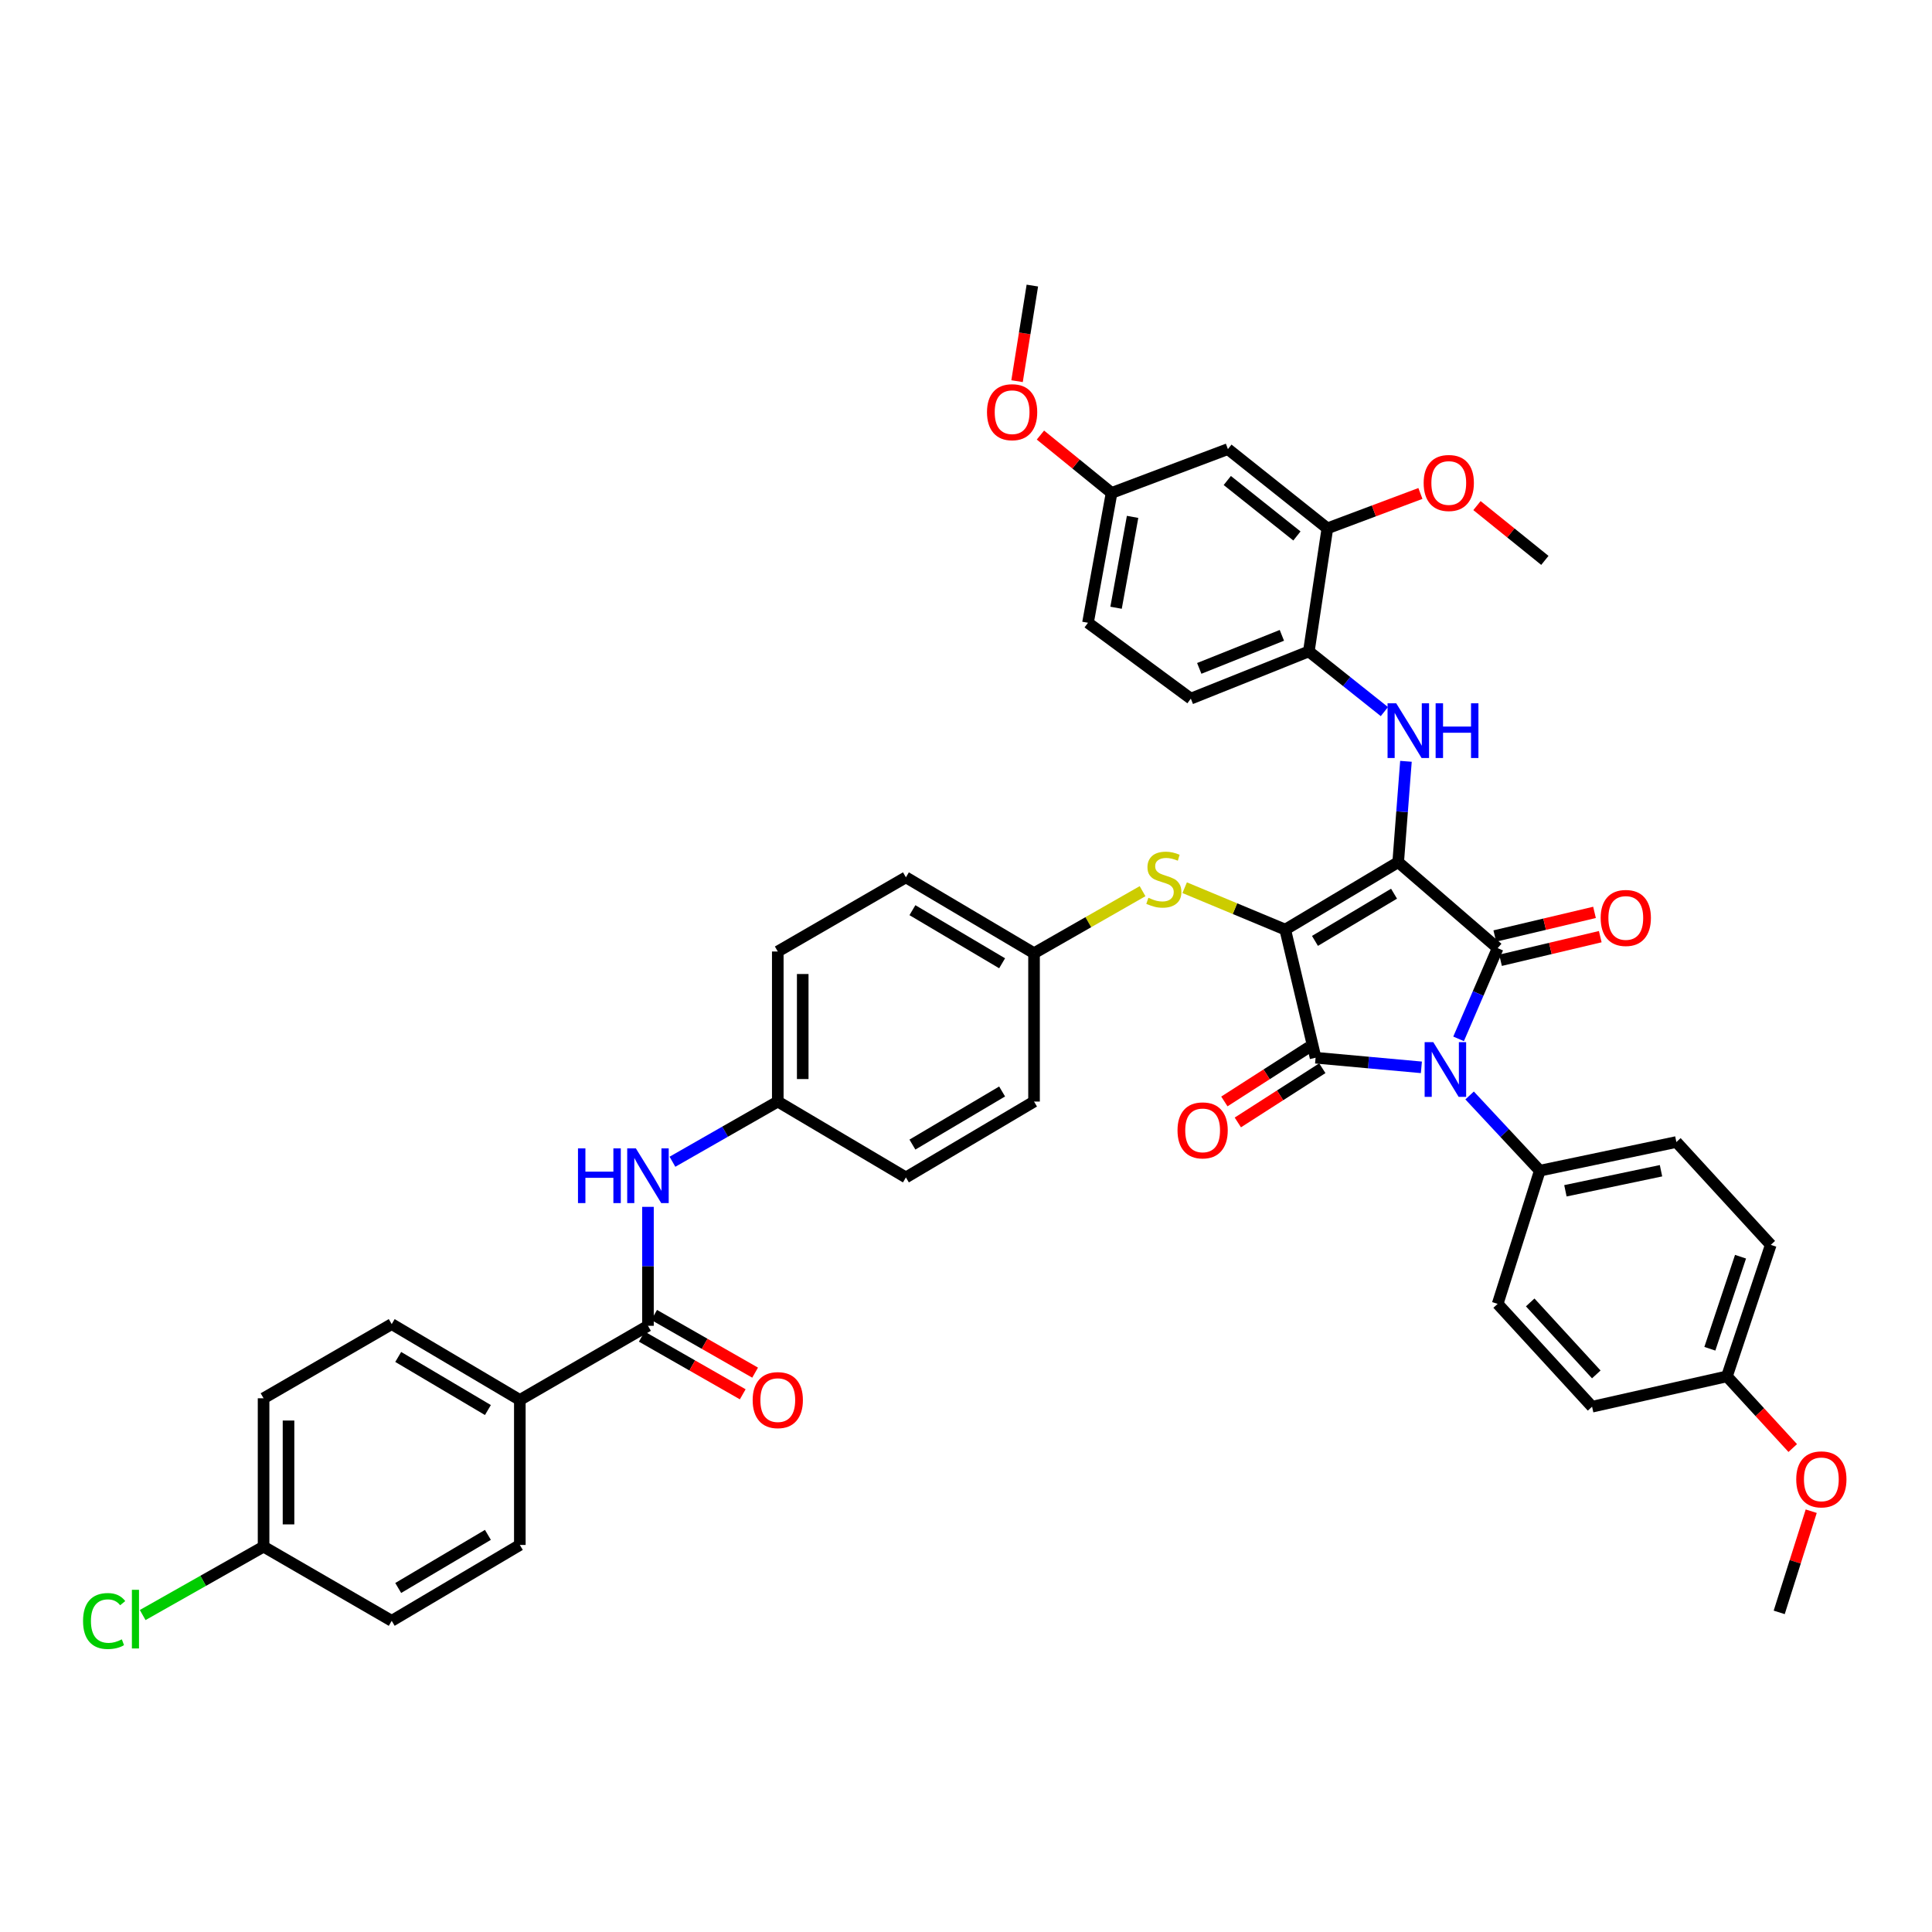<?xml version='1.0' encoding='iso-8859-1'?>
<svg version='1.1' baseProfile='full'
              xmlns='http://www.w3.org/2000/svg'
                      xmlns:rdkit='http://www.rdkit.org/xml'
                      xmlns:xlink='http://www.w3.org/1999/xlink'
                  xml:space='preserve'
width='1000px' height='1000px' viewBox='0 0 1000 1000'>
<!-- END OF HEADER -->
<rect style='opacity:1.0;fill:#FFFFFF;stroke:none' width='1000' height='1000' x='0' y='0'> </rect>
<path class='bond-0' d='M 335.384,624.663 L 335.384,655.445' style='fill:none;fill-rule:evenodd;stroke:#0000FF;stroke-width:6px;stroke-linecap:butt;stroke-linejoin:miter;stroke-opacity:1' />
<path class='bond-0' d='M 335.384,655.445 L 335.384,686.228' style='fill:none;fill-rule:evenodd;stroke:#000000;stroke-width:6px;stroke-linecap:butt;stroke-linejoin:miter;stroke-opacity:1' />
<path class='bond-1' d='M 348.059,601.319 L 375.318,585.742' style='fill:none;fill-rule:evenodd;stroke:#0000FF;stroke-width:6px;stroke-linecap:butt;stroke-linejoin:miter;stroke-opacity:1' />
<path class='bond-1' d='M 375.318,585.742 L 402.578,570.166' style='fill:none;fill-rule:evenodd;stroke:#000000;stroke-width:6px;stroke-linecap:butt;stroke-linejoin:miter;stroke-opacity:1' />
<path class='bond-2' d='M 332.182,691.833 L 358.311,706.761' style='fill:none;fill-rule:evenodd;stroke:#000000;stroke-width:6px;stroke-linecap:butt;stroke-linejoin:miter;stroke-opacity:1' />
<path class='bond-2' d='M 358.311,706.761 L 384.441,721.689' style='fill:none;fill-rule:evenodd;stroke:#FF0000;stroke-width:6px;stroke-linecap:butt;stroke-linejoin:miter;stroke-opacity:1' />
<path class='bond-2' d='M 338.586,680.622 L 364.716,695.551' style='fill:none;fill-rule:evenodd;stroke:#000000;stroke-width:6px;stroke-linecap:butt;stroke-linejoin:miter;stroke-opacity:1' />
<path class='bond-2' d='M 364.716,695.551 L 390.846,710.479' style='fill:none;fill-rule:evenodd;stroke:#FF0000;stroke-width:6px;stroke-linecap:butt;stroke-linejoin:miter;stroke-opacity:1' />
<path class='bond-3' d='M 335.384,686.228 L 269.065,724.616' style='fill:none;fill-rule:evenodd;stroke:#000000;stroke-width:6px;stroke-linecap:butt;stroke-linejoin:miter;stroke-opacity:1' />
<path class='bond-4' d='M 665.236,481.159 L 723.701,446.249' style='fill:none;fill-rule:evenodd;stroke:#000000;stroke-width:6px;stroke-linecap:butt;stroke-linejoin:miter;stroke-opacity:1' />
<path class='bond-4' d='M 680.625,487.008 L 721.551,462.571' style='fill:none;fill-rule:evenodd;stroke:#000000;stroke-width:6px;stroke-linecap:butt;stroke-linejoin:miter;stroke-opacity:1' />
<path class='bond-5' d='M 665.236,481.159 L 680.945,547.478' style='fill:none;fill-rule:evenodd;stroke:#000000;stroke-width:6px;stroke-linecap:butt;stroke-linejoin:miter;stroke-opacity:1' />
<path class='bond-6' d='M 665.236,481.159 L 639.211,470.315' style='fill:none;fill-rule:evenodd;stroke:#000000;stroke-width:6px;stroke-linecap:butt;stroke-linejoin:miter;stroke-opacity:1' />
<path class='bond-6' d='M 639.211,470.315 L 613.185,459.471' style='fill:none;fill-rule:evenodd;stroke:#CCCC00;stroke-width:6px;stroke-linecap:butt;stroke-linejoin:miter;stroke-opacity:1' />
<path class='bond-7' d='M 723.701,446.249 L 775.187,490.756' style='fill:none;fill-rule:evenodd;stroke:#000000;stroke-width:6px;stroke-linecap:butt;stroke-linejoin:miter;stroke-opacity:1' />
<path class='bond-8' d='M 723.701,446.249 L 725.709,420.152' style='fill:none;fill-rule:evenodd;stroke:#000000;stroke-width:6px;stroke-linecap:butt;stroke-linejoin:miter;stroke-opacity:1' />
<path class='bond-8' d='M 725.709,420.152 L 727.717,394.054' style='fill:none;fill-rule:evenodd;stroke:#0000FF;stroke-width:6px;stroke-linecap:butt;stroke-linejoin:miter;stroke-opacity:1' />
<path class='bond-9' d='M 775.187,490.756 L 765.077,514.234' style='fill:none;fill-rule:evenodd;stroke:#000000;stroke-width:6px;stroke-linecap:butt;stroke-linejoin:miter;stroke-opacity:1' />
<path class='bond-9' d='M 765.077,514.234 L 754.966,537.712' style='fill:none;fill-rule:evenodd;stroke:#0000FF;stroke-width:6px;stroke-linecap:butt;stroke-linejoin:miter;stroke-opacity:1' />
<path class='bond-10' d='M 776.675,497.038 L 802.483,490.925' style='fill:none;fill-rule:evenodd;stroke:#000000;stroke-width:6px;stroke-linecap:butt;stroke-linejoin:miter;stroke-opacity:1' />
<path class='bond-10' d='M 802.483,490.925 L 828.29,484.812' style='fill:none;fill-rule:evenodd;stroke:#FF0000;stroke-width:6px;stroke-linecap:butt;stroke-linejoin:miter;stroke-opacity:1' />
<path class='bond-10' d='M 773.699,484.475 L 799.507,478.362' style='fill:none;fill-rule:evenodd;stroke:#000000;stroke-width:6px;stroke-linecap:butt;stroke-linejoin:miter;stroke-opacity:1' />
<path class='bond-10' d='M 799.507,478.362 L 825.315,472.249' style='fill:none;fill-rule:evenodd;stroke:#FF0000;stroke-width:6px;stroke-linecap:butt;stroke-linejoin:miter;stroke-opacity:1' />
<path class='bond-11' d='M 760.662,567.009 L 778.831,586.476' style='fill:none;fill-rule:evenodd;stroke:#0000FF;stroke-width:6px;stroke-linecap:butt;stroke-linejoin:miter;stroke-opacity:1' />
<path class='bond-11' d='M 778.831,586.476 L 797,605.943' style='fill:none;fill-rule:evenodd;stroke:#000000;stroke-width:6px;stroke-linecap:butt;stroke-linejoin:miter;stroke-opacity:1' />
<path class='bond-12' d='M 735.705,552.453 L 708.325,549.966' style='fill:none;fill-rule:evenodd;stroke:#0000FF;stroke-width:6px;stroke-linecap:butt;stroke-linejoin:miter;stroke-opacity:1' />
<path class='bond-12' d='M 708.325,549.966 L 680.945,547.478' style='fill:none;fill-rule:evenodd;stroke:#000000;stroke-width:6px;stroke-linecap:butt;stroke-linejoin:miter;stroke-opacity:1' />
<path class='bond-13' d='M 677.458,542.045 L 655.594,556.077' style='fill:none;fill-rule:evenodd;stroke:#000000;stroke-width:6px;stroke-linecap:butt;stroke-linejoin:miter;stroke-opacity:1' />
<path class='bond-13' d='M 655.594,556.077 L 633.73,570.108' style='fill:none;fill-rule:evenodd;stroke:#FF0000;stroke-width:6px;stroke-linecap:butt;stroke-linejoin:miter;stroke-opacity:1' />
<path class='bond-13' d='M 684.431,552.911 L 662.567,566.943' style='fill:none;fill-rule:evenodd;stroke:#000000;stroke-width:6px;stroke-linecap:butt;stroke-linejoin:miter;stroke-opacity:1' />
<path class='bond-13' d='M 662.567,566.943 L 640.703,580.974' style='fill:none;fill-rule:evenodd;stroke:#FF0000;stroke-width:6px;stroke-linecap:butt;stroke-linejoin:miter;stroke-opacity:1' />
<path class='bond-14' d='M 716.552,368.321 L 697.002,352.747' style='fill:none;fill-rule:evenodd;stroke:#0000FF;stroke-width:6px;stroke-linecap:butt;stroke-linejoin:miter;stroke-opacity:1' />
<path class='bond-14' d='M 697.002,352.747 L 677.452,337.174' style='fill:none;fill-rule:evenodd;stroke:#000000;stroke-width:6px;stroke-linecap:butt;stroke-linejoin:miter;stroke-opacity:1' />
<path class='bond-15' d='M 591.389,461.273 L 563.303,477.324' style='fill:none;fill-rule:evenodd;stroke:#CCCC00;stroke-width:6px;stroke-linecap:butt;stroke-linejoin:miter;stroke-opacity:1' />
<path class='bond-15' d='M 563.303,477.324 L 535.216,493.374' style='fill:none;fill-rule:evenodd;stroke:#000000;stroke-width:6px;stroke-linecap:butt;stroke-linejoin:miter;stroke-opacity:1' />
<path class='bond-16' d='M 535.216,493.374 L 468.897,454.104' style='fill:none;fill-rule:evenodd;stroke:#000000;stroke-width:6px;stroke-linecap:butt;stroke-linejoin:miter;stroke-opacity:1' />
<path class='bond-16' d='M 518.69,498.593 L 472.267,471.104' style='fill:none;fill-rule:evenodd;stroke:#000000;stroke-width:6px;stroke-linecap:butt;stroke-linejoin:miter;stroke-opacity:1' />
<path class='bond-17' d='M 535.216,493.374 L 535.216,570.166' style='fill:none;fill-rule:evenodd;stroke:#000000;stroke-width:6px;stroke-linecap:butt;stroke-linejoin:miter;stroke-opacity:1' />
<path class='bond-18' d='M 402.578,570.166 L 468.897,609.436' style='fill:none;fill-rule:evenodd;stroke:#000000;stroke-width:6px;stroke-linecap:butt;stroke-linejoin:miter;stroke-opacity:1' />
<path class='bond-19' d='M 402.578,570.166 L 402.578,492.499' style='fill:none;fill-rule:evenodd;stroke:#000000;stroke-width:6px;stroke-linecap:butt;stroke-linejoin:miter;stroke-opacity:1' />
<path class='bond-19' d='M 415.489,558.516 L 415.489,504.149' style='fill:none;fill-rule:evenodd;stroke:#000000;stroke-width:6px;stroke-linecap:butt;stroke-linejoin:miter;stroke-opacity:1' />
<path class='bond-20' d='M 468.897,454.104 L 402.578,492.499' style='fill:none;fill-rule:evenodd;stroke:#000000;stroke-width:6px;stroke-linecap:butt;stroke-linejoin:miter;stroke-opacity:1' />
<path class='bond-21' d='M 687.049,273.473 L 635.563,232.459' style='fill:none;fill-rule:evenodd;stroke:#000000;stroke-width:6px;stroke-linecap:butt;stroke-linejoin:miter;stroke-opacity:1' />
<path class='bond-21' d='M 671.281,277.419 L 635.241,248.709' style='fill:none;fill-rule:evenodd;stroke:#000000;stroke-width:6px;stroke-linecap:butt;stroke-linejoin:miter;stroke-opacity:1' />
<path class='bond-22' d='M 687.049,273.473 L 677.452,337.174' style='fill:none;fill-rule:evenodd;stroke:#000000;stroke-width:6px;stroke-linecap:butt;stroke-linejoin:miter;stroke-opacity:1' />
<path class='bond-23' d='M 687.049,273.473 L 711.126,264.444' style='fill:none;fill-rule:evenodd;stroke:#000000;stroke-width:6px;stroke-linecap:butt;stroke-linejoin:miter;stroke-opacity:1' />
<path class='bond-23' d='M 711.126,264.444 L 735.204,255.414' style='fill:none;fill-rule:evenodd;stroke:#FF0000;stroke-width:6px;stroke-linecap:butt;stroke-linejoin:miter;stroke-opacity:1' />
<path class='bond-24' d='M 635.563,232.459 L 575.355,255.146' style='fill:none;fill-rule:evenodd;stroke:#000000;stroke-width:6px;stroke-linecap:butt;stroke-linejoin:miter;stroke-opacity:1' />
<path class='bond-25' d='M 677.452,337.174 L 616.369,361.611' style='fill:none;fill-rule:evenodd;stroke:#000000;stroke-width:6px;stroke-linecap:butt;stroke-linejoin:miter;stroke-opacity:1' />
<path class='bond-25' d='M 663.493,328.852 L 620.735,345.958' style='fill:none;fill-rule:evenodd;stroke:#000000;stroke-width:6px;stroke-linecap:butt;stroke-linejoin:miter;stroke-opacity:1' />
<path class='bond-26' d='M 797,605.943 L 775.187,674.88' style='fill:none;fill-rule:evenodd;stroke:#000000;stroke-width:6px;stroke-linecap:butt;stroke-linejoin:miter;stroke-opacity:1' />
<path class='bond-27' d='M 797,605.943 L 867.687,591.11' style='fill:none;fill-rule:evenodd;stroke:#000000;stroke-width:6px;stroke-linecap:butt;stroke-linejoin:miter;stroke-opacity:1' />
<path class='bond-27' d='M 810.254,616.354 L 859.735,605.971' style='fill:none;fill-rule:evenodd;stroke:#000000;stroke-width:6px;stroke-linecap:butt;stroke-linejoin:miter;stroke-opacity:1' />
<path class='bond-28' d='M 893.86,712.401 L 916.548,644.339' style='fill:none;fill-rule:evenodd;stroke:#000000;stroke-width:6px;stroke-linecap:butt;stroke-linejoin:miter;stroke-opacity:1' />
<path class='bond-28' d='M 885.015,698.109 L 900.896,650.465' style='fill:none;fill-rule:evenodd;stroke:#000000;stroke-width:6px;stroke-linecap:butt;stroke-linejoin:miter;stroke-opacity:1' />
<path class='bond-29' d='M 893.86,712.401 L 910.891,730.952' style='fill:none;fill-rule:evenodd;stroke:#000000;stroke-width:6px;stroke-linecap:butt;stroke-linejoin:miter;stroke-opacity:1' />
<path class='bond-29' d='M 910.891,730.952 L 927.923,749.503' style='fill:none;fill-rule:evenodd;stroke:#FF0000;stroke-width:6px;stroke-linecap:butt;stroke-linejoin:miter;stroke-opacity:1' />
<path class='bond-30' d='M 893.86,712.401 L 824.055,728.109' style='fill:none;fill-rule:evenodd;stroke:#000000;stroke-width:6px;stroke-linecap:butt;stroke-linejoin:miter;stroke-opacity:1' />
<path class='bond-31' d='M 775.187,674.88 L 824.055,728.109' style='fill:none;fill-rule:evenodd;stroke:#000000;stroke-width:6px;stroke-linecap:butt;stroke-linejoin:miter;stroke-opacity:1' />
<path class='bond-31' d='M 792.028,674.133 L 826.236,711.393' style='fill:none;fill-rule:evenodd;stroke:#000000;stroke-width:6px;stroke-linecap:butt;stroke-linejoin:miter;stroke-opacity:1' />
<path class='bond-32' d='M 867.687,591.11 L 916.548,644.339' style='fill:none;fill-rule:evenodd;stroke:#000000;stroke-width:6px;stroke-linecap:butt;stroke-linejoin:miter;stroke-opacity:1' />
<path class='bond-33' d='M 937.486,782.197 L 929.201,808.382' style='fill:none;fill-rule:evenodd;stroke:#FF0000;stroke-width:6px;stroke-linecap:butt;stroke-linejoin:miter;stroke-opacity:1' />
<path class='bond-33' d='M 929.201,808.382 L 920.916,834.567' style='fill:none;fill-rule:evenodd;stroke:#000000;stroke-width:6px;stroke-linecap:butt;stroke-linejoin:miter;stroke-opacity:1' />
<path class='bond-34' d='M 616.369,361.611 L 563.14,322.341' style='fill:none;fill-rule:evenodd;stroke:#000000;stroke-width:6px;stroke-linecap:butt;stroke-linejoin:miter;stroke-opacity:1' />
<path class='bond-35' d='M 575.355,255.146 L 556.942,240.168' style='fill:none;fill-rule:evenodd;stroke:#000000;stroke-width:6px;stroke-linecap:butt;stroke-linejoin:miter;stroke-opacity:1' />
<path class='bond-35' d='M 556.942,240.168 L 538.528,225.189' style='fill:none;fill-rule:evenodd;stroke:#FF0000;stroke-width:6px;stroke-linecap:butt;stroke-linejoin:miter;stroke-opacity:1' />
<path class='bond-36' d='M 575.355,255.146 L 563.14,322.341' style='fill:none;fill-rule:evenodd;stroke:#000000;stroke-width:6px;stroke-linecap:butt;stroke-linejoin:miter;stroke-opacity:1' />
<path class='bond-36' d='M 586.225,267.535 L 577.675,314.571' style='fill:none;fill-rule:evenodd;stroke:#000000;stroke-width:6px;stroke-linecap:butt;stroke-linejoin:miter;stroke-opacity:1' />
<path class='bond-37' d='M 764.48,261.693 L 782.049,275.875' style='fill:none;fill-rule:evenodd;stroke:#FF0000;stroke-width:6px;stroke-linecap:butt;stroke-linejoin:miter;stroke-opacity:1' />
<path class='bond-37' d='M 782.049,275.875 L 799.618,290.056' style='fill:none;fill-rule:evenodd;stroke:#000000;stroke-width:6px;stroke-linecap:butt;stroke-linejoin:miter;stroke-opacity:1' />
<path class='bond-38' d='M 526.425,197.288 L 530.383,172.551' style='fill:none;fill-rule:evenodd;stroke:#FF0000;stroke-width:6px;stroke-linecap:butt;stroke-linejoin:miter;stroke-opacity:1' />
<path class='bond-38' d='M 530.383,172.551 L 534.341,147.814' style='fill:none;fill-rule:evenodd;stroke:#000000;stroke-width:6px;stroke-linecap:butt;stroke-linejoin:miter;stroke-opacity:1' />
<path class='bond-39' d='M 535.216,570.166 L 468.897,609.436' style='fill:none;fill-rule:evenodd;stroke:#000000;stroke-width:6px;stroke-linecap:butt;stroke-linejoin:miter;stroke-opacity:1' />
<path class='bond-39' d='M 518.69,564.947 L 472.267,592.436' style='fill:none;fill-rule:evenodd;stroke:#000000;stroke-width:6px;stroke-linecap:butt;stroke-linejoin:miter;stroke-opacity:1' />
<path class='bond-40' d='M 269.065,724.616 L 202.746,685.353' style='fill:none;fill-rule:evenodd;stroke:#000000;stroke-width:6px;stroke-linecap:butt;stroke-linejoin:miter;stroke-opacity:1' />
<path class='bond-40' d='M 252.54,729.836 L 206.116,702.352' style='fill:none;fill-rule:evenodd;stroke:#000000;stroke-width:6px;stroke-linecap:butt;stroke-linejoin:miter;stroke-opacity:1' />
<path class='bond-41' d='M 269.065,724.616 L 269.065,799.664' style='fill:none;fill-rule:evenodd;stroke:#000000;stroke-width:6px;stroke-linecap:butt;stroke-linejoin:miter;stroke-opacity:1' />
<path class='bond-42' d='M 202.746,685.353 L 136.427,723.748' style='fill:none;fill-rule:evenodd;stroke:#000000;stroke-width:6px;stroke-linecap:butt;stroke-linejoin:miter;stroke-opacity:1' />
<path class='bond-43' d='M 269.065,799.664 L 202.746,838.935' style='fill:none;fill-rule:evenodd;stroke:#000000;stroke-width:6px;stroke-linecap:butt;stroke-linejoin:miter;stroke-opacity:1' />
<path class='bond-43' d='M 252.539,794.446 L 206.115,821.935' style='fill:none;fill-rule:evenodd;stroke:#000000;stroke-width:6px;stroke-linecap:butt;stroke-linejoin:miter;stroke-opacity:1' />
<path class='bond-44' d='M 136.427,800.539 L 202.746,838.935' style='fill:none;fill-rule:evenodd;stroke:#000000;stroke-width:6px;stroke-linecap:butt;stroke-linejoin:miter;stroke-opacity:1' />
<path class='bond-45' d='M 136.427,800.539 L 105.14,818.24' style='fill:none;fill-rule:evenodd;stroke:#000000;stroke-width:6px;stroke-linecap:butt;stroke-linejoin:miter;stroke-opacity:1' />
<path class='bond-45' d='M 105.14,818.24 L 73.853,835.941' style='fill:none;fill-rule:evenodd;stroke:#00CC00;stroke-width:6px;stroke-linecap:butt;stroke-linejoin:miter;stroke-opacity:1' />
<path class='bond-46' d='M 136.427,800.539 L 136.427,723.748' style='fill:none;fill-rule:evenodd;stroke:#000000;stroke-width:6px;stroke-linecap:butt;stroke-linejoin:miter;stroke-opacity:1' />
<path class='bond-46' d='M 149.338,789.021 L 149.338,735.267' style='fill:none;fill-rule:evenodd;stroke:#000000;stroke-width:6px;stroke-linecap:butt;stroke-linejoin:miter;stroke-opacity:1' />
<path  class='atom-0' d='M 299.164 594.401
L 303.004 594.401
L 303.004 606.441
L 317.484 606.441
L 317.484 594.401
L 321.324 594.401
L 321.324 622.721
L 317.484 622.721
L 317.484 609.641
L 303.004 609.641
L 303.004 622.721
L 299.164 622.721
L 299.164 594.401
' fill='#0000FF'/>
<path  class='atom-0' d='M 329.124 594.401
L 338.404 609.401
Q 339.324 610.881, 340.804 613.561
Q 342.284 616.241, 342.364 616.401
L 342.364 594.401
L 346.124 594.401
L 346.124 622.721
L 342.244 622.721
L 332.284 606.321
Q 331.124 604.401, 329.884 602.201
Q 328.684 600.001, 328.324 599.321
L 328.324 622.721
L 324.644 622.721
L 324.644 594.401
L 329.124 594.401
' fill='#0000FF'/>
<path  class='atom-2' d='M 389.578 724.696
Q 389.578 717.896, 392.938 714.096
Q 396.298 710.296, 402.578 710.296
Q 408.858 710.296, 412.218 714.096
Q 415.578 717.896, 415.578 724.696
Q 415.578 731.576, 412.178 735.496
Q 408.778 739.376, 402.578 739.376
Q 396.338 739.376, 392.938 735.496
Q 389.578 731.616, 389.578 724.696
M 402.578 736.176
Q 406.898 736.176, 409.218 733.296
Q 411.578 730.376, 411.578 724.696
Q 411.578 719.136, 409.218 716.336
Q 406.898 713.496, 402.578 713.496
Q 398.258 713.496, 395.898 716.296
Q 393.578 719.096, 393.578 724.696
Q 393.578 730.416, 395.898 733.296
Q 398.258 736.176, 402.578 736.176
' fill='#FF0000'/>
<path  class='atom-6' d='M 741.872 539.422
L 751.152 554.422
Q 752.072 555.902, 753.552 558.582
Q 755.032 561.262, 755.112 561.422
L 755.112 539.422
L 758.872 539.422
L 758.872 567.742
L 754.992 567.742
L 745.032 551.342
Q 743.872 549.422, 742.632 547.222
Q 741.432 545.022, 741.072 544.342
L 741.072 567.742
L 737.392 567.742
L 737.392 539.422
L 741.872 539.422
' fill='#0000FF'/>
<path  class='atom-8' d='M 722.678 364.027
L 731.958 379.027
Q 732.878 380.507, 734.358 383.187
Q 735.838 385.867, 735.918 386.027
L 735.918 364.027
L 739.678 364.027
L 739.678 392.347
L 735.798 392.347
L 725.838 375.947
Q 724.678 374.027, 723.438 371.827
Q 722.238 369.627, 721.878 368.947
L 721.878 392.347
L 718.198 392.347
L 718.198 364.027
L 722.678 364.027
' fill='#0000FF'/>
<path  class='atom-8' d='M 743.078 364.027
L 746.918 364.027
L 746.918 376.067
L 761.398 376.067
L 761.398 364.027
L 765.238 364.027
L 765.238 392.347
L 761.398 392.347
L 761.398 379.267
L 746.918 379.267
L 746.918 392.347
L 743.078 392.347
L 743.078 364.027
' fill='#0000FF'/>
<path  class='atom-9' d='M 594.403 464.699
Q 594.723 464.819, 596.043 465.379
Q 597.363 465.939, 598.803 466.299
Q 600.283 466.619, 601.723 466.619
Q 604.403 466.619, 605.963 465.339
Q 607.523 464.019, 607.523 461.739
Q 607.523 460.179, 606.723 459.219
Q 605.963 458.259, 604.763 457.739
Q 603.563 457.219, 601.563 456.619
Q 599.043 455.859, 597.523 455.139
Q 596.043 454.419, 594.963 452.899
Q 593.923 451.379, 593.923 448.819
Q 593.923 445.259, 596.323 443.059
Q 598.763 440.859, 603.563 440.859
Q 606.843 440.859, 610.563 442.419
L 609.643 445.499
Q 606.243 444.099, 603.683 444.099
Q 600.923 444.099, 599.403 445.259
Q 597.883 446.379, 597.923 448.339
Q 597.923 449.859, 598.683 450.779
Q 599.483 451.699, 600.603 452.219
Q 601.763 452.739, 603.683 453.339
Q 606.243 454.139, 607.763 454.939
Q 609.283 455.739, 610.363 457.379
Q 611.483 458.979, 611.483 461.739
Q 611.483 465.659, 608.843 467.779
Q 606.243 469.859, 601.883 469.859
Q 599.363 469.859, 597.443 469.299
Q 595.563 468.779, 593.323 467.859
L 594.403 464.699
' fill='#CCCC00'/>
<path  class='atom-10' d='M 609.48 585.079
Q 609.48 578.279, 612.84 574.479
Q 616.2 570.679, 622.48 570.679
Q 628.76 570.679, 632.12 574.479
Q 635.48 578.279, 635.48 585.079
Q 635.48 591.959, 632.08 595.879
Q 628.68 599.759, 622.48 599.759
Q 616.24 599.759, 612.84 595.879
Q 609.48 591.999, 609.48 585.079
M 622.48 596.559
Q 626.8 596.559, 629.12 593.679
Q 631.48 590.759, 631.48 585.079
Q 631.48 579.519, 629.12 576.719
Q 626.8 573.879, 622.48 573.879
Q 618.16 573.879, 615.8 576.679
Q 613.48 579.479, 613.48 585.079
Q 613.48 590.799, 615.8 593.679
Q 618.16 596.559, 622.48 596.559
' fill='#FF0000'/>
<path  class='atom-11' d='M 828.506 475.128
Q 828.506 468.328, 831.866 464.528
Q 835.226 460.728, 841.506 460.728
Q 847.786 460.728, 851.146 464.528
Q 854.506 468.328, 854.506 475.128
Q 854.506 482.008, 851.106 485.928
Q 847.706 489.808, 841.506 489.808
Q 835.266 489.808, 831.866 485.928
Q 828.506 482.048, 828.506 475.128
M 841.506 486.608
Q 845.826 486.608, 848.146 483.728
Q 850.506 480.808, 850.506 475.128
Q 850.506 469.568, 848.146 466.768
Q 845.826 463.928, 841.506 463.928
Q 837.186 463.928, 834.826 466.728
Q 832.506 469.528, 832.506 475.128
Q 832.506 480.848, 834.826 483.728
Q 837.186 486.608, 841.506 486.608
' fill='#FF0000'/>
<path  class='atom-24' d='M 929.728 765.71
Q 929.728 758.91, 933.088 755.11
Q 936.448 751.31, 942.728 751.31
Q 949.008 751.31, 952.368 755.11
Q 955.728 758.91, 955.728 765.71
Q 955.728 772.59, 952.328 776.51
Q 948.928 780.39, 942.728 780.39
Q 936.488 780.39, 933.088 776.51
Q 929.728 772.63, 929.728 765.71
M 942.728 777.19
Q 947.048 777.19, 949.368 774.31
Q 951.728 771.39, 951.728 765.71
Q 951.728 760.15, 949.368 757.35
Q 947.048 754.51, 942.728 754.51
Q 938.408 754.51, 936.048 757.31
Q 933.728 760.11, 933.728 765.71
Q 933.728 771.43, 936.048 774.31
Q 938.408 777.19, 942.728 777.19
' fill='#FF0000'/>
<path  class='atom-29' d='M 736.882 249.99
Q 736.882 243.19, 740.242 239.39
Q 743.602 235.59, 749.882 235.59
Q 756.162 235.59, 759.522 239.39
Q 762.882 243.19, 762.882 249.99
Q 762.882 256.87, 759.482 260.79
Q 756.082 264.67, 749.882 264.67
Q 743.642 264.67, 740.242 260.79
Q 736.882 256.91, 736.882 249.99
M 749.882 261.47
Q 754.202 261.47, 756.522 258.59
Q 758.882 255.67, 758.882 249.99
Q 758.882 244.43, 756.522 241.63
Q 754.202 238.79, 749.882 238.79
Q 745.562 238.79, 743.202 241.59
Q 740.882 244.39, 740.882 249.99
Q 740.882 255.71, 743.202 258.59
Q 745.562 261.47, 749.882 261.47
' fill='#FF0000'/>
<path  class='atom-30' d='M 510.869 213.345
Q 510.869 206.545, 514.229 202.745
Q 517.589 198.945, 523.869 198.945
Q 530.149 198.945, 533.509 202.745
Q 536.869 206.545, 536.869 213.345
Q 536.869 220.225, 533.469 224.145
Q 530.069 228.025, 523.869 228.025
Q 517.629 228.025, 514.229 224.145
Q 510.869 220.265, 510.869 213.345
M 523.869 224.825
Q 528.189 224.825, 530.509 221.945
Q 532.869 219.025, 532.869 213.345
Q 532.869 207.785, 530.509 204.985
Q 528.189 202.145, 523.869 202.145
Q 519.549 202.145, 517.189 204.945
Q 514.869 207.745, 514.869 213.345
Q 514.869 219.065, 517.189 221.945
Q 519.549 224.825, 523.869 224.825
' fill='#FF0000'/>
<path  class='atom-42' d='M 42.988 839.04
Q 42.988 832, 46.268 828.32
Q 49.588 824.6, 55.868 824.6
Q 61.708 824.6, 64.828 828.72
L 62.188 830.88
Q 59.908 827.88, 55.868 827.88
Q 51.588 827.88, 49.308 830.76
Q 47.068 833.6, 47.068 839.04
Q 47.068 844.64, 49.388 847.52
Q 51.748 850.4, 56.308 850.4
Q 59.428 850.4, 63.068 848.52
L 64.188 851.52
Q 62.708 852.48, 60.468 853.04
Q 58.228 853.6, 55.748 853.6
Q 49.588 853.6, 46.268 849.84
Q 42.988 846.08, 42.988 839.04
' fill='#00CC00'/>
<path  class='atom-42' d='M 68.268 822.88
L 71.948 822.88
L 71.948 853.24
L 68.268 853.24
L 68.268 822.88
' fill='#00CC00'/>
</svg>
